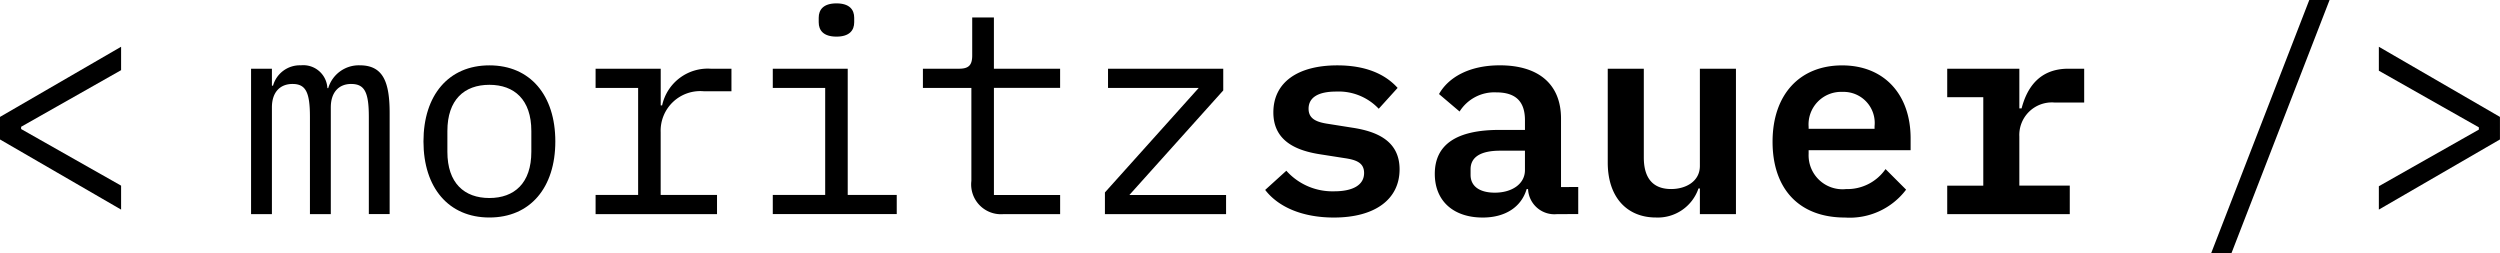 <svg class="header__logo" xmlns="http://www.w3.org/2000/svg" xmlns:xlink="http://www.w3.org/1999/xlink" width="245.667" height="24.862" viewBox="0 0 245.667 24.862">
    <defs>
        <clipPath id="clip-path">
            <rect id="Rechteck_1219" data-name="Rechteck 1219" width="245.667" height="24.862"/>
        </clipPath>
    </defs>
    <g id="Gruppe_2047" data-name="Gruppe 2047" transform="translate(0 0)">
        <path id="Pfad_3922" data-name="Pfad 3922" d="M0,18.846v2.215l11.9,6.893V25.6L2.076,20.037v-.221L11.9,14.251v-2.3Z" transform="translate(0 -7.357)"/>
        <g id="Gruppe_2046" data-name="Gruppe 2046" transform="translate(0 0)">
            <g id="Gruppe_2045" data-name="Gruppe 2045" clip-path="url(#clip-path)">
                <path id="Pfad_3923" data-name="Pfad 3923" d="M64.166,31.323V17.038h2.049V18.7h.111A2.736,2.736,0,0,1,69.066,16.7a2.367,2.367,0,0,1,2.6,2.243h.083a3.135,3.135,0,0,1,3.1-2.243c2.326,0,2.935,1.689,2.935,4.707v9.911H75.739V21.772c0-2.436-.415-3.239-1.744-3.239-1.163,0-1.993.776-1.993,2.3V31.323H69.952V21.772c0-2.436-.415-3.239-1.716-3.239-1.19,0-2.021.776-2.021,2.3V31.323Z" transform="translate(-39.495 -10.282)"/>
                <path id="Pfad_3924" data-name="Pfad 3924" d="M108.23,24.18c0-4.54,2.464-7.475,6.478-7.475s6.479,2.935,6.479,7.475-2.464,7.475-6.479,7.475-6.478-2.935-6.478-7.475m10.6,1.024V23.156c0-3.073-1.661-4.54-4.125-4.54s-4.125,1.467-4.125,4.54V25.2c0,3.073,1.661,4.54,4.125,4.54s4.125-1.467,4.125-4.54" transform="translate(-66.617 -10.282)"/>
                <path id="Pfad_3925" data-name="Pfad 3925" d="M152.221,29.972h4.18V19.452h-4.18V17.569h6.4v3.6h.139a4.587,4.587,0,0,1,4.817-3.6h1.994v2.215H162.88a3.891,3.891,0,0,0-4.264,4.014v6.174h5.537v1.882H152.221Z" transform="translate(-93.694 -10.814)"/>
                <path id="Pfad_3926" data-name="Pfad 3926" d="M197.508,19.69h5.149V9.17h-5.149V7.287h7.364v12.4h4.817v1.882H197.508Zm4.513-16.971V2.276c0-.8.471-1.412,1.744-1.412s1.744.609,1.744,1.412v.443c0,.8-.471,1.412-1.744,1.412s-1.744-.609-1.744-1.412" transform="translate(-121.569 -0.532)"/>
                <path id="Pfad_3927" data-name="Pfad 3927" d="M243.8,23.789a2.927,2.927,0,0,1-3.156-3.267V11.386h-4.762V9.5h3.544c.941,0,1.3-.333,1.3-1.3V4.465h2.132V9.5h6.506v1.882H242.86V21.907h6.506v1.882Z" transform="translate(-145.19 -2.748)"/>
                <path id="Pfad_3928" data-name="Pfad 3928" d="M282.395,31.855V29.724l9.219-10.272H282.7V17.57h11.323V19.7L284.8,29.973h9.5v1.882Z" transform="translate(-173.818 -10.814)"/>
                <path id="Pfad_3929" data-name="Pfad 3929" d="M323.362,28.942l2.076-1.882a6.071,6.071,0,0,0,4.707,2.021c1.772,0,2.934-.581,2.934-1.8,0-1.025-.8-1.3-1.965-1.468l-2.3-.36c-2.381-.36-4.651-1.3-4.651-4.125,0-2.962,2.409-4.623,6.285-4.623,2.741,0,4.679.83,5.925,2.215l-1.855,2.049a5.413,5.413,0,0,0-4.181-1.689c-1.772,0-2.713.581-2.713,1.689,0,1.024.83,1.329,1.993,1.495l2.27.36c2.408.36,4.679,1.274,4.679,4.1,0,2.935-2.409,4.735-6.451,4.735-3.128,0-5.482-1.052-6.755-2.713" transform="translate(-199.034 -10.282)"/>
                <path id="Pfad_3930" data-name="Pfad 3930" d="M378.721,31.323a2.59,2.59,0,0,1-2.852-2.464h-.138c-.526,1.772-2.1,2.8-4.319,2.8-2.852,0-4.707-1.606-4.707-4.291,0-2.879,2.132-4.319,6.34-4.319h2.52V22.1c0-1.8-.858-2.741-2.824-2.741a4.033,4.033,0,0,0-3.6,1.882l-2.021-1.716c.886-1.578,2.879-2.824,5.98-2.824,3.738,0,6.008,1.8,6.008,5.233v6.727H380.8v2.658ZM375.564,27v-1.91h-2.436c-1.938,0-2.907.636-2.907,1.827v.554c0,1.135.914,1.744,2.381,1.744,1.688,0,2.962-.858,2.962-2.215" transform="translate(-225.712 -10.282)"/>
                <path id="Pfad_3931" data-name="Pfad 3931" d="M419.964,29.335h-.138a4.224,4.224,0,0,1-4.181,2.852c-2.8,0-4.735-1.938-4.735-5.4V17.569h3.544V26.29c0,2.049.914,3.1,2.686,3.1,1.439,0,2.824-.747,2.824-2.27V17.569h3.544V31.855h-3.544Z" transform="translate(-252.922 -10.814)"/>
                <path id="Pfad_3932" data-name="Pfad 3932" d="M453.031,24.208c0-4.623,2.658-7.5,6.839-7.5,4.125,0,6.727,2.852,6.727,7.171v1.163H456.575v.36a3.333,3.333,0,0,0,3.682,3.46,4.572,4.572,0,0,0,3.876-1.965l2.021,2.021a6.946,6.946,0,0,1-6.008,2.741c-4.568,0-7.115-2.879-7.115-7.447m3.544-1.467v.194h6.479v-.249a3.057,3.057,0,0,0-3.156-3.378,3.2,3.2,0,0,0-3.323,3.433" transform="translate(-278.847 -10.282)"/>
                <path id="Pfad_3933" data-name="Pfad 3933" d="M497.67,29.059h3.544V20.365H497.67v-2.8h7.088v3.9h.221c.526-2.021,1.744-3.9,4.6-3.9h1.55v3.322H508.19a3.2,3.2,0,0,0-3.433,3.35v4.817h4.956v2.8H497.67Z" transform="translate(-306.323 -10.814)"/>
                <path id="Pfad_3934" data-name="Pfad 3934" d="M565.149,24.861,574.784,0h1.993l-9.634,24.862Z" transform="translate(-347.858 0)"/>
                <path id="Pfad_3935" data-name="Pfad 3935" d="M607.988,25.657l9.828-5.565v-.221l-9.828-5.565V11.953l11.9,6.893v2.215l-11.9,6.893Z" transform="translate(-374.226 -7.357)"/>
            </g>
        </g>
    </g>
</svg>
